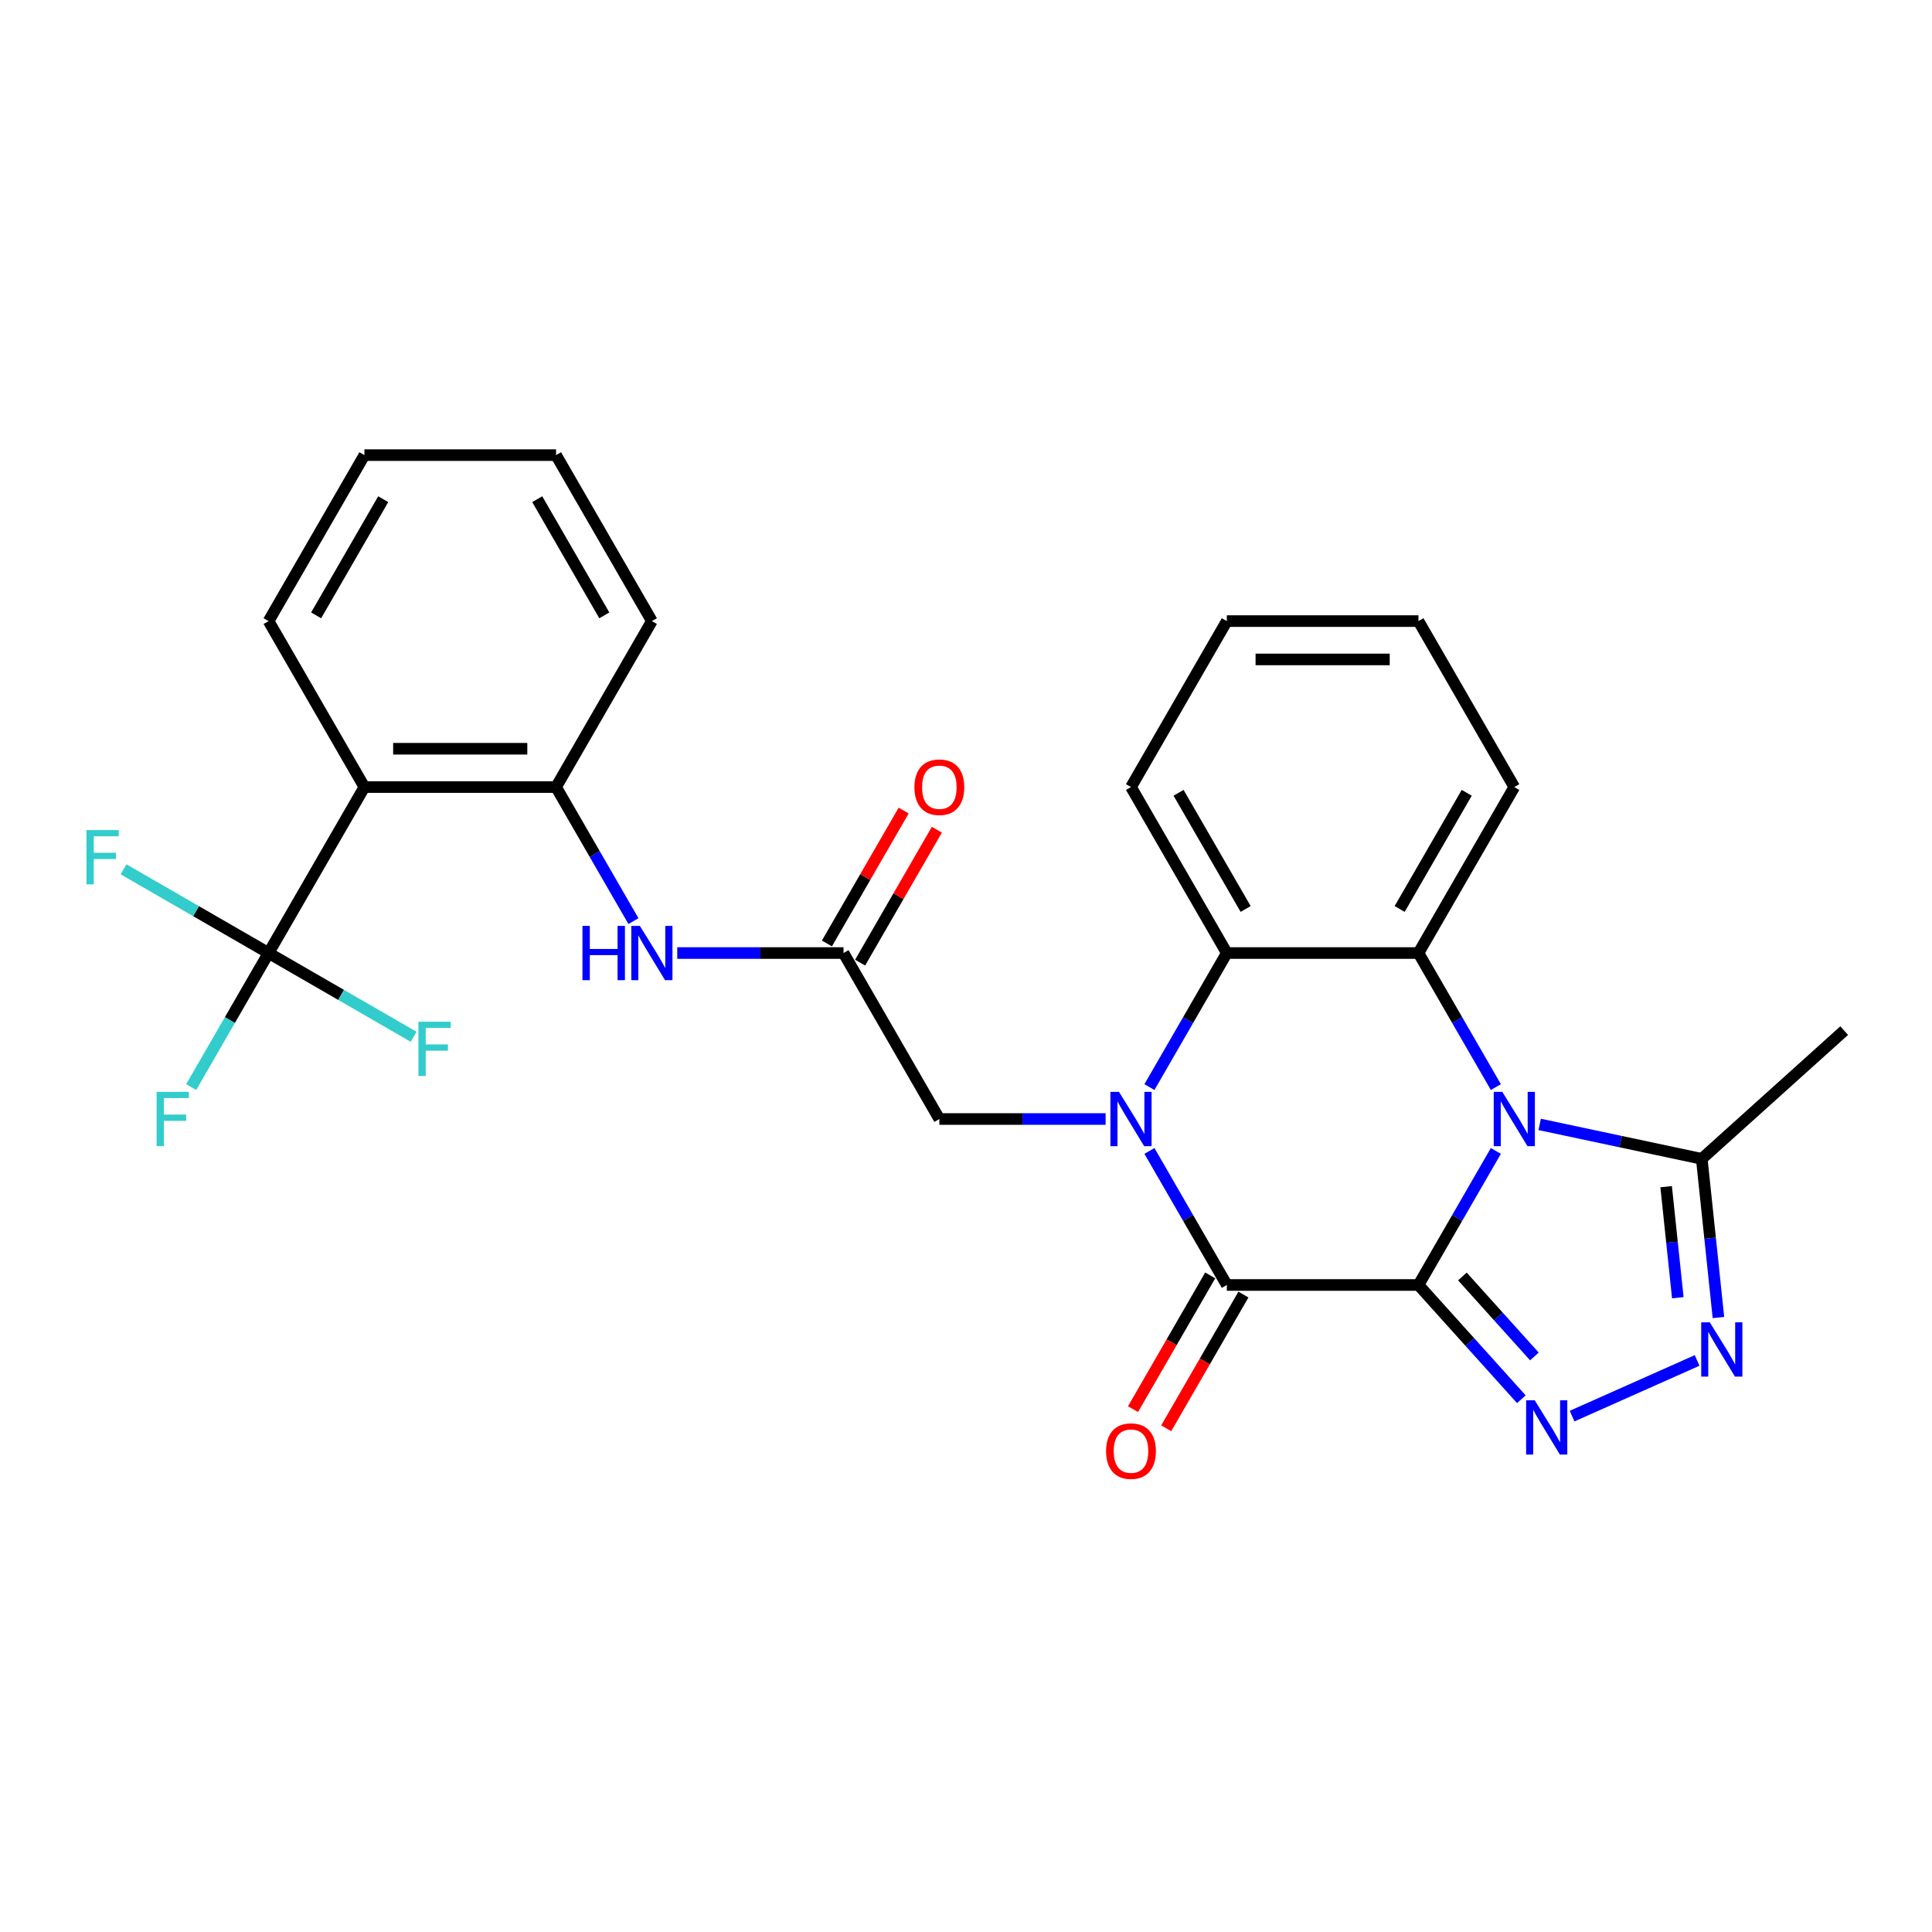 <?xml version='1.0' encoding='iso-8859-1'?>
<svg version='1.1' baseProfile='full'
              xmlns='http://www.w3.org/2000/svg'
                      xmlns:rdkit='http://www.rdkit.org/xml'
                      xmlns:xlink='http://www.w3.org/1999/xlink'
                  xml:space='preserve'
width='1000px' height='1000px' viewBox='0 0 1000 1000'>
<!-- END OF HEADER -->
<rect style='opacity:1.0;fill:#FFFFFF;stroke:none' width='1000' height='1000' x='0' y='0'> </rect>
<path class='bond-0' d='M 734.199,665.106 L 754.228,630.416' style='fill:none;fill-rule:evenodd;stroke:#000000;stroke-width:6px;stroke-linecap:butt;stroke-linejoin:miter;stroke-opacity:1' />
<path class='bond-0' d='M 754.228,630.416 L 774.257,595.725' style='fill:none;fill-rule:evenodd;stroke:#0000FF;stroke-width:6px;stroke-linecap:butt;stroke-linejoin:miter;stroke-opacity:1' />
<path class='bond-2' d='M 734.199,665.106 L 635.002,665.106' style='fill:none;fill-rule:evenodd;stroke:#000000;stroke-width:6px;stroke-linecap:butt;stroke-linejoin:miter;stroke-opacity:1' />
<path class='bond-3' d='M 734.199,665.106 L 760.82,694.672' style='fill:none;fill-rule:evenodd;stroke:#000000;stroke-width:6px;stroke-linecap:butt;stroke-linejoin:miter;stroke-opacity:1' />
<path class='bond-3' d='M 760.82,694.672 L 787.442,724.238' style='fill:none;fill-rule:evenodd;stroke:#0000FF;stroke-width:6px;stroke-linecap:butt;stroke-linejoin:miter;stroke-opacity:1' />
<path class='bond-3' d='M 756.929,660.701 L 775.564,681.397' style='fill:none;fill-rule:evenodd;stroke:#000000;stroke-width:6px;stroke-linecap:butt;stroke-linejoin:miter;stroke-opacity:1' />
<path class='bond-3' d='M 775.564,681.397 L 794.199,702.093' style='fill:none;fill-rule:evenodd;stroke:#0000FF;stroke-width:6px;stroke-linecap:butt;stroke-linejoin:miter;stroke-opacity:1' />
<path class='bond-4' d='M 774.257,562.672 L 754.228,527.982' style='fill:none;fill-rule:evenodd;stroke:#0000FF;stroke-width:6px;stroke-linecap:butt;stroke-linejoin:miter;stroke-opacity:1' />
<path class='bond-4' d='M 754.228,527.982 L 734.199,493.291' style='fill:none;fill-rule:evenodd;stroke:#000000;stroke-width:6px;stroke-linecap:butt;stroke-linejoin:miter;stroke-opacity:1' />
<path class='bond-7' d='M 796.932,581.99 L 838.88,590.907' style='fill:none;fill-rule:evenodd;stroke:#0000FF;stroke-width:6px;stroke-linecap:butt;stroke-linejoin:miter;stroke-opacity:1' />
<path class='bond-7' d='M 838.88,590.907 L 880.828,599.823' style='fill:none;fill-rule:evenodd;stroke:#000000;stroke-width:6px;stroke-linecap:butt;stroke-linejoin:miter;stroke-opacity:1' />
<path class='bond-1' d='M 594.945,595.725 L 614.974,630.416' style='fill:none;fill-rule:evenodd;stroke:#0000FF;stroke-width:6px;stroke-linecap:butt;stroke-linejoin:miter;stroke-opacity:1' />
<path class='bond-1' d='M 614.974,630.416 L 635.002,665.106' style='fill:none;fill-rule:evenodd;stroke:#000000;stroke-width:6px;stroke-linecap:butt;stroke-linejoin:miter;stroke-opacity:1' />
<path class='bond-6' d='M 594.945,562.672 L 614.974,527.982' style='fill:none;fill-rule:evenodd;stroke:#0000FF;stroke-width:6px;stroke-linecap:butt;stroke-linejoin:miter;stroke-opacity:1' />
<path class='bond-6' d='M 614.974,527.982 L 635.002,493.291' style='fill:none;fill-rule:evenodd;stroke:#000000;stroke-width:6px;stroke-linecap:butt;stroke-linejoin:miter;stroke-opacity:1' />
<path class='bond-12' d='M 572.27,579.199 L 529.238,579.199' style='fill:none;fill-rule:evenodd;stroke:#0000FF;stroke-width:6px;stroke-linecap:butt;stroke-linejoin:miter;stroke-opacity:1' />
<path class='bond-12' d='M 529.238,579.199 L 486.206,579.199' style='fill:none;fill-rule:evenodd;stroke:#000000;stroke-width:6px;stroke-linecap:butt;stroke-linejoin:miter;stroke-opacity:1' />
<path class='bond-14' d='M 626.411,660.146 L 606.429,694.757' style='fill:none;fill-rule:evenodd;stroke:#000000;stroke-width:6px;stroke-linecap:butt;stroke-linejoin:miter;stroke-opacity:1' />
<path class='bond-14' d='M 606.429,694.757 L 586.446,729.369' style='fill:none;fill-rule:evenodd;stroke:#FF0000;stroke-width:6px;stroke-linecap:butt;stroke-linejoin:miter;stroke-opacity:1' />
<path class='bond-14' d='M 643.593,670.066 L 623.61,704.677' style='fill:none;fill-rule:evenodd;stroke:#000000;stroke-width:6px;stroke-linecap:butt;stroke-linejoin:miter;stroke-opacity:1' />
<path class='bond-14' d='M 623.61,704.677 L 603.627,739.288' style='fill:none;fill-rule:evenodd;stroke:#FF0000;stroke-width:6px;stroke-linecap:butt;stroke-linejoin:miter;stroke-opacity:1' />
<path class='bond-5' d='M 813.709,732.976 L 878.422,704.164' style='fill:none;fill-rule:evenodd;stroke:#0000FF;stroke-width:6px;stroke-linecap:butt;stroke-linejoin:miter;stroke-opacity:1' />
<path class='bond-19' d='M 734.199,493.291 L 783.798,407.384' style='fill:none;fill-rule:evenodd;stroke:#000000;stroke-width:6px;stroke-linecap:butt;stroke-linejoin:miter;stroke-opacity:1' />
<path class='bond-19' d='M 724.458,470.486 L 759.177,410.35' style='fill:none;fill-rule:evenodd;stroke:#000000;stroke-width:6px;stroke-linecap:butt;stroke-linejoin:miter;stroke-opacity:1' />
<path class='bond-29' d='M 734.199,493.291 L 635.002,493.291' style='fill:none;fill-rule:evenodd;stroke:#000000;stroke-width:6px;stroke-linecap:butt;stroke-linejoin:miter;stroke-opacity:1' />
<path class='bond-28' d='M 889.459,681.951 L 885.144,640.887' style='fill:none;fill-rule:evenodd;stroke:#0000FF;stroke-width:6px;stroke-linecap:butt;stroke-linejoin:miter;stroke-opacity:1' />
<path class='bond-28' d='M 885.144,640.887 L 880.828,599.823' style='fill:none;fill-rule:evenodd;stroke:#000000;stroke-width:6px;stroke-linecap:butt;stroke-linejoin:miter;stroke-opacity:1' />
<path class='bond-28' d='M 868.434,671.705 L 865.413,642.961' style='fill:none;fill-rule:evenodd;stroke:#0000FF;stroke-width:6px;stroke-linecap:butt;stroke-linejoin:miter;stroke-opacity:1' />
<path class='bond-28' d='M 865.413,642.961 L 862.392,614.216' style='fill:none;fill-rule:evenodd;stroke:#000000;stroke-width:6px;stroke-linecap:butt;stroke-linejoin:miter;stroke-opacity:1' />
<path class='bond-21' d='M 635.002,493.291 L 585.403,407.384' style='fill:none;fill-rule:evenodd;stroke:#000000;stroke-width:6px;stroke-linecap:butt;stroke-linejoin:miter;stroke-opacity:1' />
<path class='bond-21' d='M 644.744,470.486 L 610.025,410.35' style='fill:none;fill-rule:evenodd;stroke:#000000;stroke-width:6px;stroke-linecap:butt;stroke-linejoin:miter;stroke-opacity:1' />
<path class='bond-22' d='M 880.828,599.823 L 954.545,533.447' style='fill:none;fill-rule:evenodd;stroke:#000000;stroke-width:6px;stroke-linecap:butt;stroke-linejoin:miter;stroke-opacity:1' />
<path class='bond-8' d='M 139.016,493.291 L 188.615,407.384' style='fill:none;fill-rule:evenodd;stroke:#000000;stroke-width:6px;stroke-linecap:butt;stroke-linejoin:miter;stroke-opacity:1' />
<path class='bond-16' d='M 139.016,493.291 L 118.987,527.982' style='fill:none;fill-rule:evenodd;stroke:#000000;stroke-width:6px;stroke-linecap:butt;stroke-linejoin:miter;stroke-opacity:1' />
<path class='bond-16' d='M 118.987,527.982 L 98.959,562.672' style='fill:none;fill-rule:evenodd;stroke:#33CCCC;stroke-width:6px;stroke-linecap:butt;stroke-linejoin:miter;stroke-opacity:1' />
<path class='bond-17' d='M 139.016,493.291 L 176.553,514.964' style='fill:none;fill-rule:evenodd;stroke:#000000;stroke-width:6px;stroke-linecap:butt;stroke-linejoin:miter;stroke-opacity:1' />
<path class='bond-17' d='M 176.553,514.964 L 214.091,536.636' style='fill:none;fill-rule:evenodd;stroke:#33CCCC;stroke-width:6px;stroke-linecap:butt;stroke-linejoin:miter;stroke-opacity:1' />
<path class='bond-18' d='M 139.016,493.291 L 101.478,471.619' style='fill:none;fill-rule:evenodd;stroke:#000000;stroke-width:6px;stroke-linecap:butt;stroke-linejoin:miter;stroke-opacity:1' />
<path class='bond-18' d='M 101.478,471.619 L 63.941,449.947' style='fill:none;fill-rule:evenodd;stroke:#33CCCC;stroke-width:6px;stroke-linecap:butt;stroke-linejoin:miter;stroke-opacity:1' />
<path class='bond-9' d='M 188.615,407.384 L 287.812,407.384' style='fill:none;fill-rule:evenodd;stroke:#000000;stroke-width:6px;stroke-linecap:butt;stroke-linejoin:miter;stroke-opacity:1' />
<path class='bond-9' d='M 203.494,387.545 L 272.932,387.545' style='fill:none;fill-rule:evenodd;stroke:#000000;stroke-width:6px;stroke-linecap:butt;stroke-linejoin:miter;stroke-opacity:1' />
<path class='bond-20' d='M 188.615,407.384 L 139.016,321.477' style='fill:none;fill-rule:evenodd;stroke:#000000;stroke-width:6px;stroke-linecap:butt;stroke-linejoin:miter;stroke-opacity:1' />
<path class='bond-10' d='M 287.812,407.384 L 307.84,442.075' style='fill:none;fill-rule:evenodd;stroke:#000000;stroke-width:6px;stroke-linecap:butt;stroke-linejoin:miter;stroke-opacity:1' />
<path class='bond-10' d='M 307.84,442.075 L 327.869,476.765' style='fill:none;fill-rule:evenodd;stroke:#0000FF;stroke-width:6px;stroke-linecap:butt;stroke-linejoin:miter;stroke-opacity:1' />
<path class='bond-23' d='M 287.812,407.384 L 337.41,321.477' style='fill:none;fill-rule:evenodd;stroke:#000000;stroke-width:6px;stroke-linecap:butt;stroke-linejoin:miter;stroke-opacity:1' />
<path class='bond-11' d='M 436.608,493.291 L 486.206,579.199' style='fill:none;fill-rule:evenodd;stroke:#000000;stroke-width:6px;stroke-linecap:butt;stroke-linejoin:miter;stroke-opacity:1' />
<path class='bond-13' d='M 436.608,493.291 L 393.576,493.291' style='fill:none;fill-rule:evenodd;stroke:#000000;stroke-width:6px;stroke-linecap:butt;stroke-linejoin:miter;stroke-opacity:1' />
<path class='bond-13' d='M 393.576,493.291 L 350.544,493.291' style='fill:none;fill-rule:evenodd;stroke:#0000FF;stroke-width:6px;stroke-linecap:butt;stroke-linejoin:miter;stroke-opacity:1' />
<path class='bond-15' d='M 445.198,498.251 L 465.055,463.858' style='fill:none;fill-rule:evenodd;stroke:#000000;stroke-width:6px;stroke-linecap:butt;stroke-linejoin:miter;stroke-opacity:1' />
<path class='bond-15' d='M 465.055,463.858 L 484.912,429.465' style='fill:none;fill-rule:evenodd;stroke:#FF0000;stroke-width:6px;stroke-linecap:butt;stroke-linejoin:miter;stroke-opacity:1' />
<path class='bond-15' d='M 428.017,488.332 L 447.874,453.939' style='fill:none;fill-rule:evenodd;stroke:#000000;stroke-width:6px;stroke-linecap:butt;stroke-linejoin:miter;stroke-opacity:1' />
<path class='bond-15' d='M 447.874,453.939 L 467.73,419.546' style='fill:none;fill-rule:evenodd;stroke:#FF0000;stroke-width:6px;stroke-linecap:butt;stroke-linejoin:miter;stroke-opacity:1' />
<path class='bond-24' d='M 783.798,407.384 L 734.199,321.477' style='fill:none;fill-rule:evenodd;stroke:#000000;stroke-width:6px;stroke-linecap:butt;stroke-linejoin:miter;stroke-opacity:1' />
<path class='bond-31' d='M 139.016,321.477 L 188.615,235.569' style='fill:none;fill-rule:evenodd;stroke:#000000;stroke-width:6px;stroke-linecap:butt;stroke-linejoin:miter;stroke-opacity:1' />
<path class='bond-31' d='M 163.637,318.51 L 198.356,258.375' style='fill:none;fill-rule:evenodd;stroke:#000000;stroke-width:6px;stroke-linecap:butt;stroke-linejoin:miter;stroke-opacity:1' />
<path class='bond-26' d='M 585.403,407.384 L 635.002,321.477' style='fill:none;fill-rule:evenodd;stroke:#000000;stroke-width:6px;stroke-linecap:butt;stroke-linejoin:miter;stroke-opacity:1' />
<path class='bond-27' d='M 337.41,321.477 L 287.812,235.569' style='fill:none;fill-rule:evenodd;stroke:#000000;stroke-width:6px;stroke-linecap:butt;stroke-linejoin:miter;stroke-opacity:1' />
<path class='bond-27' d='M 312.789,318.51 L 278.07,258.375' style='fill:none;fill-rule:evenodd;stroke:#000000;stroke-width:6px;stroke-linecap:butt;stroke-linejoin:miter;stroke-opacity:1' />
<path class='bond-30' d='M 734.199,321.477 L 635.002,321.477' style='fill:none;fill-rule:evenodd;stroke:#000000;stroke-width:6px;stroke-linecap:butt;stroke-linejoin:miter;stroke-opacity:1' />
<path class='bond-30' d='M 719.32,341.316 L 649.882,341.316' style='fill:none;fill-rule:evenodd;stroke:#000000;stroke-width:6px;stroke-linecap:butt;stroke-linejoin:miter;stroke-opacity:1' />
<path class='bond-25' d='M 188.615,235.569 L 287.812,235.569' style='fill:none;fill-rule:evenodd;stroke:#000000;stroke-width:6px;stroke-linecap:butt;stroke-linejoin:miter;stroke-opacity:1' />
<path  class='atom-1' d='M 777.588 565.152
L 786.794 580.032
Q 787.706 581.5, 789.174 584.159
Q 790.643 586.817, 790.722 586.976
L 790.722 565.152
L 794.452 565.152
L 794.452 593.245
L 790.603 593.245
L 780.723 576.977
Q 779.572 575.072, 778.342 572.89
Q 777.152 570.707, 776.795 570.033
L 776.795 593.245
L 773.144 593.245
L 773.144 565.152
L 777.588 565.152
' fill='#0000FF'/>
<path  class='atom-2' d='M 579.194 565.152
L 588.399 580.032
Q 589.312 581.5, 590.78 584.159
Q 592.248 586.817, 592.327 586.976
L 592.327 565.152
L 596.057 565.152
L 596.057 593.245
L 592.208 593.245
L 582.328 576.977
Q 581.178 575.072, 579.948 572.89
Q 578.757 570.707, 578.4 570.033
L 578.4 593.245
L 574.75 593.245
L 574.75 565.152
L 579.194 565.152
' fill='#0000FF'/>
<path  class='atom-4' d='M 794.366 724.778
L 803.571 739.657
Q 804.484 741.125, 805.952 743.784
Q 807.42 746.442, 807.499 746.601
L 807.499 724.778
L 811.229 724.778
L 811.229 752.87
L 807.38 752.87
L 797.5 736.602
Q 796.349 734.697, 795.119 732.515
Q 793.929 730.333, 793.572 729.658
L 793.572 752.87
L 789.921 752.87
L 789.921 724.778
L 794.366 724.778
' fill='#0000FF'/>
<path  class='atom-6' d='M 884.987 684.43
L 894.192 699.31
Q 895.105 700.778, 896.573 703.437
Q 898.041 706.095, 898.12 706.254
L 898.12 684.43
L 901.85 684.43
L 901.85 712.523
L 898.001 712.523
L 888.121 696.255
Q 886.971 694.35, 885.741 692.168
Q 884.55 689.986, 884.193 689.311
L 884.193 712.523
L 880.543 712.523
L 880.543 684.43
L 884.987 684.43
' fill='#0000FF'/>
<path  class='atom-14' d='M 301.481 479.245
L 305.29 479.245
L 305.29 491.188
L 319.654 491.188
L 319.654 479.245
L 323.463 479.245
L 323.463 507.338
L 319.654 507.338
L 319.654 494.363
L 305.29 494.363
L 305.29 507.338
L 301.481 507.338
L 301.481 479.245
' fill='#0000FF'/>
<path  class='atom-14' d='M 331.201 479.245
L 340.406 494.125
Q 341.319 495.593, 342.787 498.251
Q 344.255 500.91, 344.334 501.068
L 344.334 479.245
L 348.064 479.245
L 348.064 507.338
L 344.215 507.338
L 334.335 491.069
Q 333.185 489.165, 331.955 486.982
Q 330.764 484.8, 330.407 484.126
L 330.407 507.338
L 326.757 507.338
L 326.757 479.245
L 331.201 479.245
' fill='#0000FF'/>
<path  class='atom-15' d='M 572.508 751.093
Q 572.508 744.347, 575.841 740.578
Q 579.174 736.808, 585.403 736.808
Q 591.633 736.808, 594.966 740.578
Q 598.299 744.347, 598.299 751.093
Q 598.299 757.918, 594.926 761.806
Q 591.554 765.655, 585.403 765.655
Q 579.214 765.655, 575.841 761.806
Q 572.508 757.957, 572.508 751.093
M 585.403 762.481
Q 589.689 762.481, 591.99 759.624
Q 594.331 756.727, 594.331 751.093
Q 594.331 745.577, 591.99 742.8
Q 589.689 739.983, 585.403 739.983
Q 581.118 739.983, 578.777 742.76
Q 576.476 745.538, 576.476 751.093
Q 576.476 756.767, 578.777 759.624
Q 581.118 762.481, 585.403 762.481
' fill='#FF0000'/>
<path  class='atom-16' d='M 473.311 407.463
Q 473.311 400.718, 476.644 396.948
Q 479.977 393.179, 486.206 393.179
Q 492.436 393.179, 495.769 396.948
Q 499.102 400.718, 499.102 407.463
Q 499.102 414.288, 495.729 418.177
Q 492.356 422.026, 486.206 422.026
Q 480.016 422.026, 476.644 418.177
Q 473.311 414.328, 473.311 407.463
M 486.206 418.851
Q 490.492 418.851, 492.793 415.994
Q 495.134 413.098, 495.134 407.463
Q 495.134 401.948, 492.793 399.171
Q 490.492 396.353, 486.206 396.353
Q 481.921 396.353, 479.58 399.131
Q 477.278 401.908, 477.278 407.463
Q 477.278 413.137, 479.58 415.994
Q 481.921 418.851, 486.206 418.851
' fill='#FF0000'/>
<path  class='atom-17' d='M 81.065 565.152
L 97.77 565.152
L 97.77 568.366
L 84.834 568.366
L 84.834 576.897
L 96.341 576.897
L 96.341 580.151
L 84.834 580.151
L 84.834 593.245
L 81.065 593.245
L 81.065 565.152
' fill='#33CCCC'/>
<path  class='atom-18' d='M 216.571 528.844
L 233.276 528.844
L 233.276 532.058
L 220.34 532.058
L 220.34 540.589
L 231.847 540.589
L 231.847 543.842
L 220.34 543.842
L 220.34 556.936
L 216.571 556.936
L 216.571 528.844
' fill='#33CCCC'/>
<path  class='atom-19' d='M 44.756 429.646
L 61.461 429.646
L 61.461 432.86
L 48.526 432.86
L 48.526 441.391
L 60.032 441.391
L 60.032 444.645
L 48.526 444.645
L 48.526 457.739
L 44.756 457.739
L 44.756 429.646
' fill='#33CCCC'/>
</svg>
